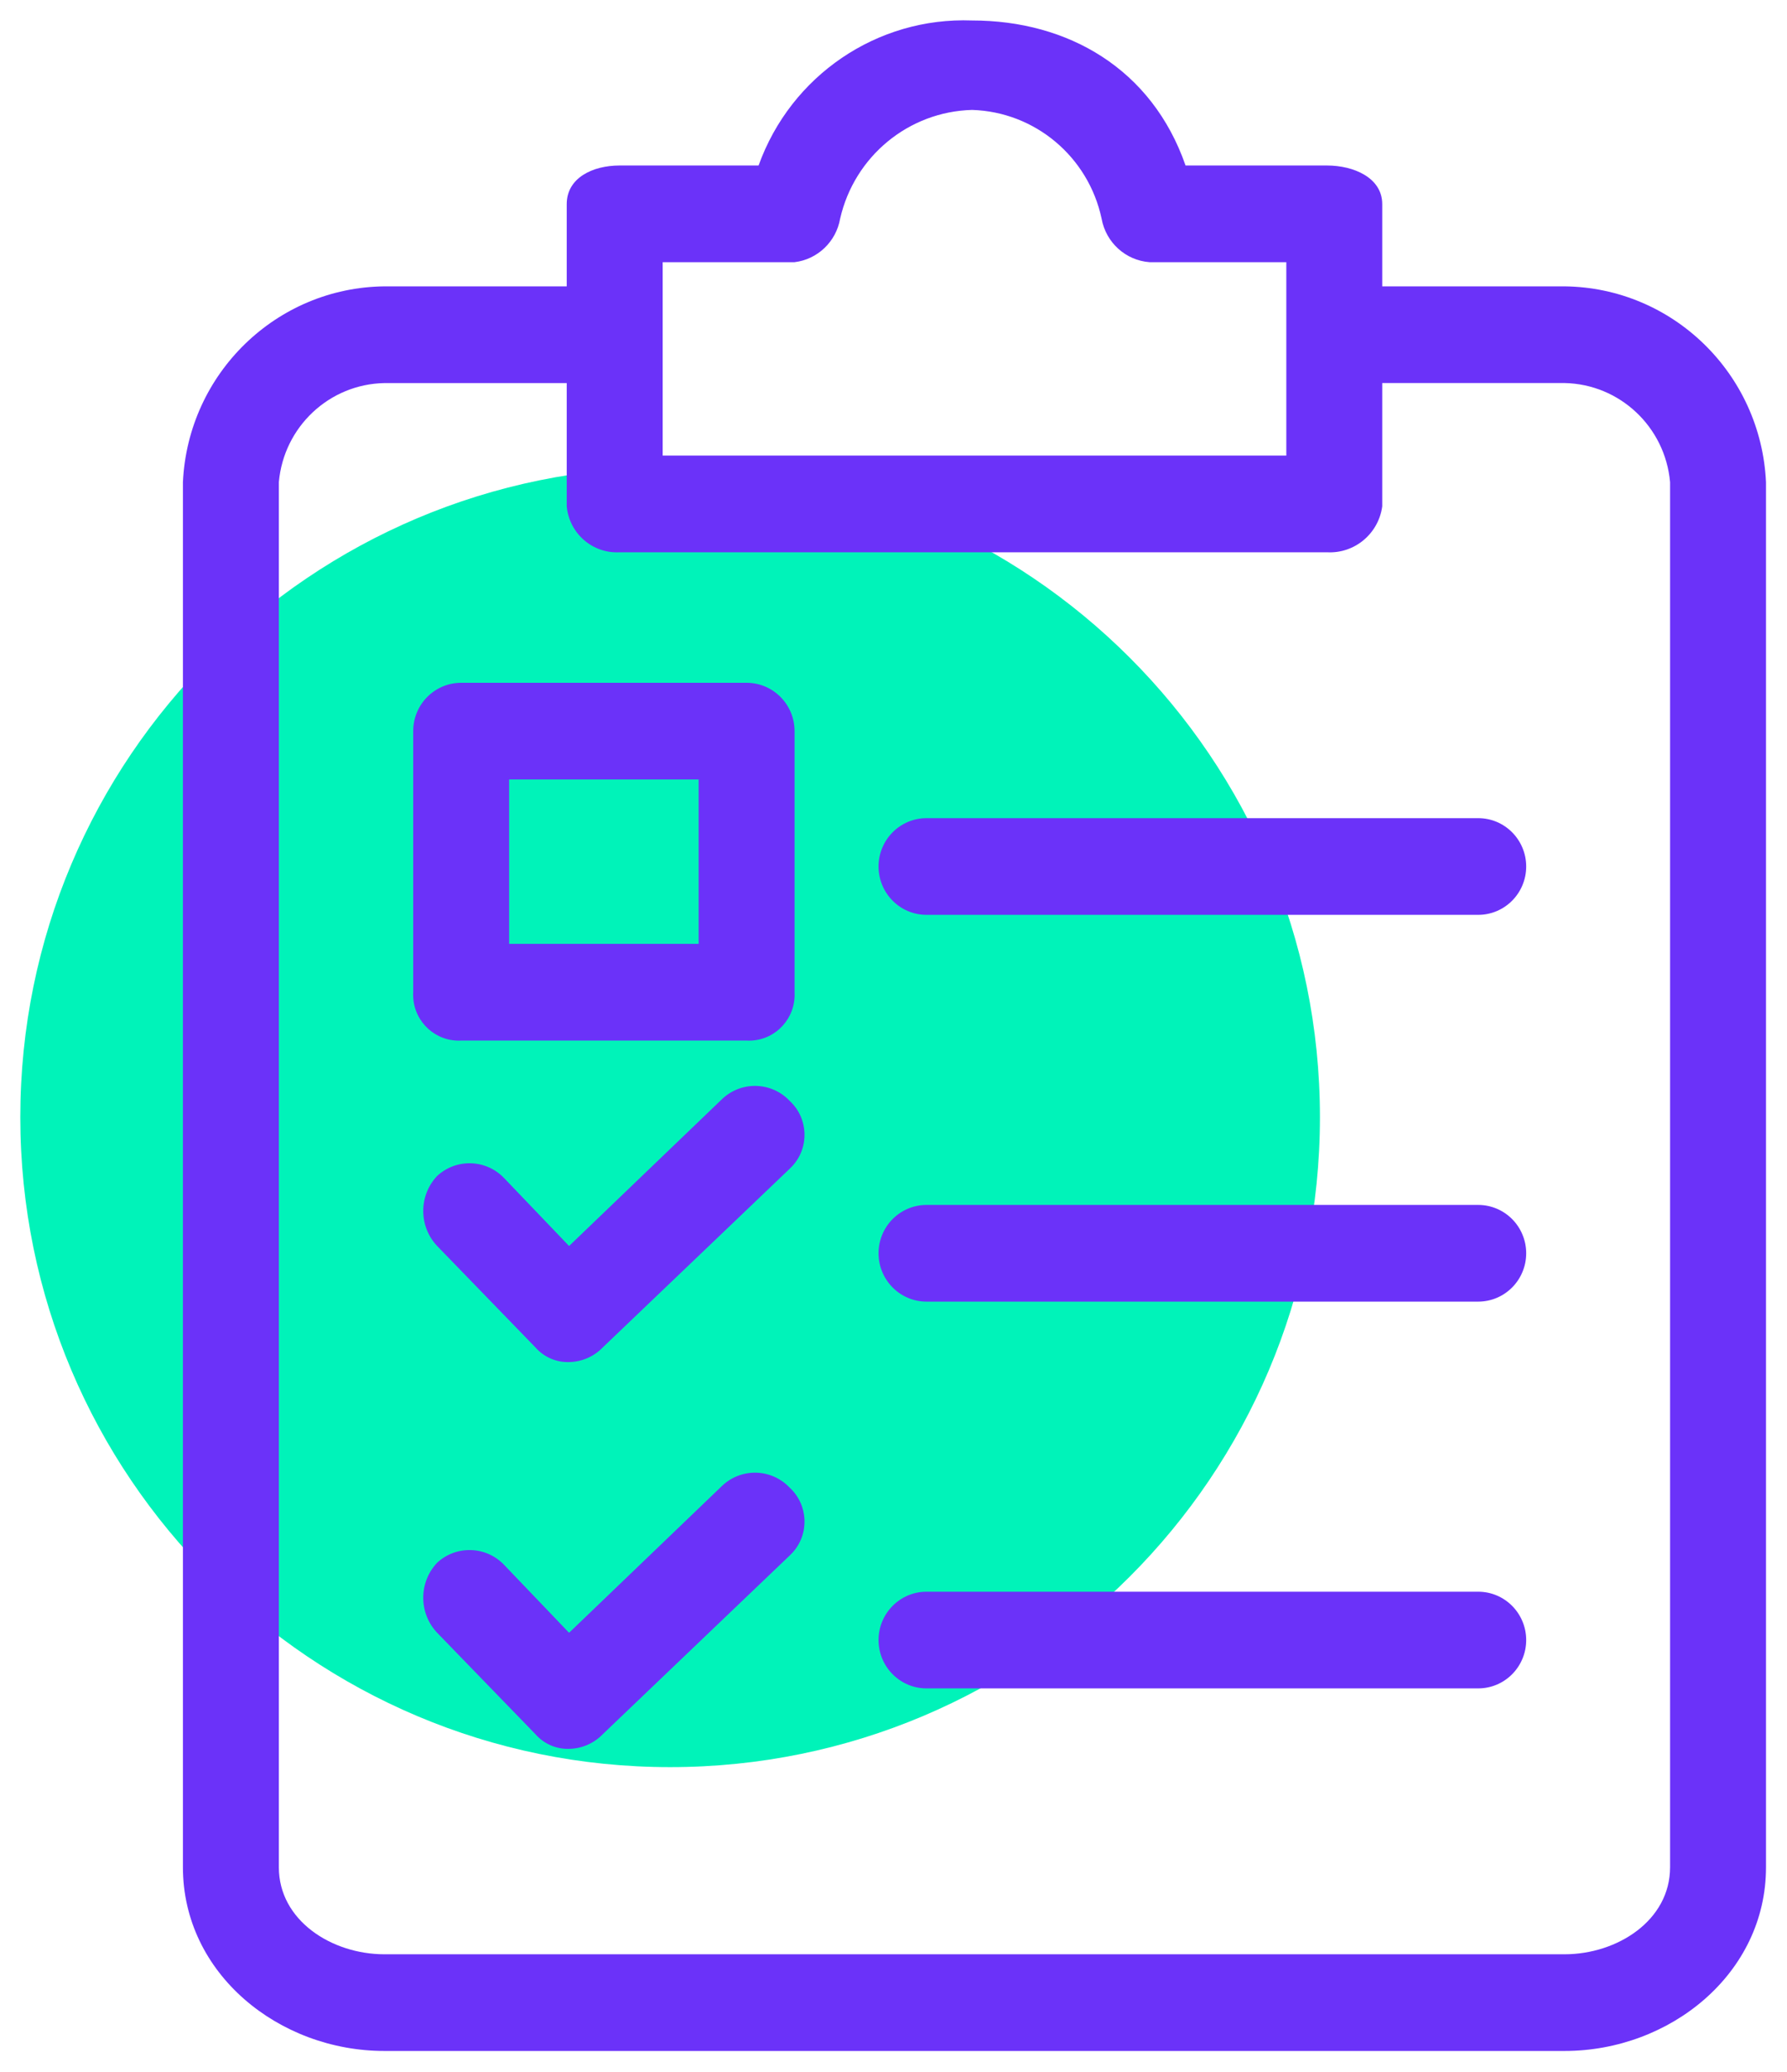 <?xml version="1.0" encoding="UTF-8"?>
<svg xmlns:xlink="http://www.w3.org/1999/xlink" xmlns="http://www.w3.org/2000/svg" width="44px" height="51px" viewBox="0 0 44 51" version="1.1">
  <desc>Created with Lunacy</desc>
  <g id="Group" transform="translate(0.5 0.5)">
    <path d="M16 32C24.837 32 32 24.837 32 16C32 7.163 24.837 0 16 0C7.163 0 0 7.163 0 16C0 24.837 7.163 32 16 32Z" transform="translate(0 11)" id="Oval" fill="#00F3B9" fill-rule="evenodd" stroke="none"></path>
    <g id="list-2-2" transform="translate(4 0)">
      <g id="list-2">
        <path d="M34.018 6.549L29.53 6.549L29.53 4.526C29.53 3.872 28.821 3.574 28.172 3.574L24.687 3.574C23.86 1.194 21.793 0.004 19.431 0.004C17.094 -0.085 14.969 1.359 14.174 3.574L10.749 3.574C10.099 3.574 9.45 3.872 9.45 4.526L9.45 6.549L4.961 6.549C2.301 6.578 0.125 8.692 0 11.369L0 45.465C0 48.083 2.362 49.987 4.961 49.987L34.018 49.987C36.617 49.987 38.979 48.083 38.979 45.465L38.979 11.369C38.854 8.692 36.678 6.578 34.018 6.549ZM11.812 5.954L15.06 5.954C15.627 5.885 16.083 5.45 16.182 4.883C16.532 3.349 17.868 2.247 19.431 2.206C20.979 2.253 22.295 3.358 22.62 4.883C22.726 5.47 23.211 5.91 23.801 5.954L27.168 5.954L27.168 10.715L11.812 10.715L11.812 5.954ZM36.617 45.465C36.617 46.774 35.318 47.607 34.018 47.607L4.961 47.607C3.662 47.607 2.362 46.774 2.362 45.465L2.362 11.369C2.483 10.007 3.603 8.955 4.961 8.93L9.45 8.93L9.45 11.964C9.512 12.631 10.085 13.13 10.749 13.095L28.171 13.095C28.847 13.132 29.438 12.64 29.53 11.964L29.53 8.929L34.018 8.929C35.376 8.955 36.496 10.007 36.617 11.369L36.617 45.465L36.617 45.465Z" transform="translate(0.004 1.962071E-05)" id="Shape" fill="#6B32F9" fill-rule="evenodd" stroke="none"></path>
        <path d="M7.371 0.312L3.591 3.941L1.997 2.275C1.554 1.805 0.818 1.778 0.343 2.216C-0.114 2.699 -0.114 3.458 0.343 3.941L2.765 6.44C2.974 6.677 3.277 6.808 3.591 6.798C3.903 6.793 4.2 6.665 4.418 6.44L9.025 2.037C9.048 2.015 9.071 1.992 9.093 1.968C9.512 1.508 9.481 0.793 9.025 0.371C8.582 -0.1 7.846 -0.126 7.371 0.312Z" transform="translate(5.921 26.231)" id="Path" fill="#6B32F9" fill-rule="evenodd" stroke="none"></path>
        <path d="M14.765 0L1.181 0C0.529 0 0 0.533 0 1.19C0 1.847 0.529 2.38 1.181 2.38L14.765 2.38C15.417 2.38 15.946 1.847 15.946 1.19C15.946 0.533 15.417 0 14.765 0Z" transform="translate(17.132 29.161)" id="Path" fill="#6B32F9" fill-rule="evenodd" stroke="none"></path>
        <path d="M14.765 0L1.181 0C0.529 0 0 0.533 0 1.19C0 1.847 0.529 2.38 1.181 2.38L14.765 2.38C15.417 2.38 15.946 1.847 15.946 1.19C15.946 0.533 15.417 0 14.765 0Z" transform="translate(17.132 19.64)" id="Path" fill="#6B32F9" fill-rule="evenodd" stroke="none"></path>
        <path d="M7.371 0.312L3.591 3.941L1.997 2.275C1.554 1.805 0.818 1.778 0.343 2.216C-0.114 2.699 -0.114 3.458 0.343 3.941L2.765 6.44C2.974 6.677 3.277 6.808 3.591 6.798C3.903 6.793 4.2 6.665 4.418 6.44L9.025 2.037C9.048 2.015 9.071 1.992 9.093 1.968C9.512 1.508 9.481 0.793 9.025 0.371C8.582 -0.1 7.846 -0.126 7.371 0.312Z" transform="translate(5.921 35.752)" id="Path" fill="#6B32F9" fill-rule="evenodd" stroke="none"></path>
        <path d="M14.765 0L1.181 0C0.529 0 0 0.533 0 1.19C0 1.847 0.529 2.38 1.181 2.38L14.765 2.38C15.417 2.38 15.946 1.847 15.946 1.19C15.946 0.533 15.417 0 14.765 0Z" transform="translate(17.132 38.682)" id="Path" fill="#6B32F9" fill-rule="evenodd" stroke="none"></path>
        <path d="M1.183 8.807L8.211 8.807C8.251 8.809 8.292 8.809 8.332 8.807C8.951 8.773 9.426 8.24 9.392 7.617L9.392 1.19C9.392 0.533 8.863 0 8.211 0L1.183 0C0.53 0 0.002 0.533 0.002 1.19L0.002 7.617C-0.001 7.657 -0.001 7.698 0.002 7.739C0.035 8.362 0.564 8.84 1.183 8.807ZM2.364 2.38L7.03 2.38L7.03 6.426L2.364 6.426L2.364 2.38Z" transform="translate(5.672 16.308)" id="Shape" fill="#6B32F9" fill-rule="evenodd" stroke="none"></path>
      </g>
    </g>
  </g>
</svg>
